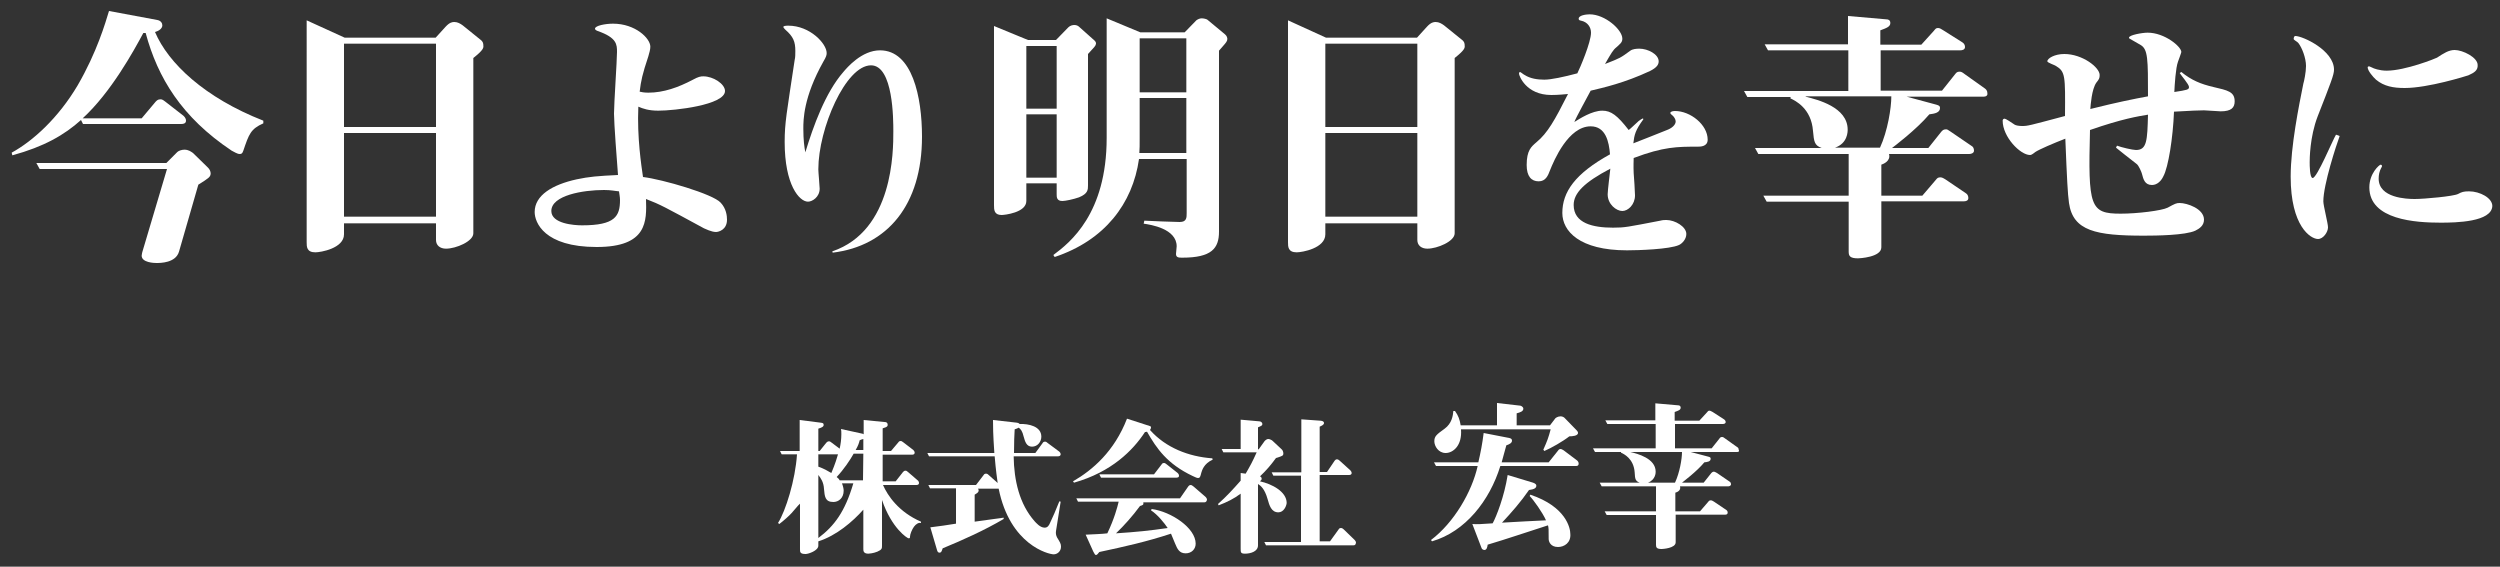 <?xml version="1.0" encoding="utf-8"?>
<!-- Generator: Adobe Illustrator 23.0.1, SVG Export Plug-In . SVG Version: 6.00 Build 0)  -->
<svg version="1.1" id="レイヤー_1" xmlns="http://www.w3.org/2000/svg" xmlns:xlink="http://www.w3.org/1999/xlink" x="0px"
	 y="0px" viewBox="0 0 750 170" style="enable-background:new 0 0 750 170;" xml:space="preserve">
<rect x="0" y="0" width="750" height="170" fill="#333333" stroke="none"/>
<style type="text/css">
	.st0{fill:#FFFFFF;}
</style>
<g>
	<path class="st0" d="M274.2,158c-0.6,0.8-1.2,2.3-1.2,3c0,0.3,0,0.5-0.4,0.5s-5.1-3-8-11.5v13.7c0,0.8,0,1.2-1.4,1.8
		c-1.2,0.5-2.5,0.6-2.7,0.6c-1.5,0-1.5-0.9-1.5-1.4v-11.8c-3.2,3.6-8.1,7.8-13.5,9.5v1.3c0,1.5-3,2.5-3.8,2.5
		c-1.7,0-1.7-0.6-1.7-1.4v-13.7c-0.2,0.2-0.5,0.4-2.5,2.8c-0.8,0.9-2.4,2.3-3.7,3.3l-0.4-0.3c2.3-3.6,5.2-12.9,5.7-20.6h-4.6l-0.5-1
		h5.9v-9.3l6.3,0.8c0.6,0.1,0.9,0.1,0.9,0.7c0,0.4-0.3,0.7-1.6,1.1v6.7h0.4l2-2.5c0.2-0.2,0.4-0.4,0.8-0.4c0.3,0,0.4,0.1,0.8,0.4
		l2.4,1.8c0.3-1.4,0.5-2.8,0.5-4.3c0-0.7,0-1.1-0.1-1.6l6.4,1.4c0.1,0,0.3,0.1,0.4,0.2v-4.3l6.2,0.6c0.5,0,1,0.1,1,0.9
		c0,0.7-1.1,0.8-1.5,1v6.8h2.5l2.2-2.6c0.2-0.3,0.4-0.4,0.7-0.4c0.2,0,0.3,0,0.8,0.4l3,2.3c0.2,0.2,0.4,0.5,0.4,0.8
		c0,0.5-0.4,0.6-0.8,0.6h-8.8v8h3.9l2.2-2.8c0.2-0.2,0.4-0.4,0.7-0.4s0.5,0.1,0.8,0.4l2.9,2.5c0.2,0.1,0.4,0.5,0.4,0.8
		c0,0.4-0.3,0.6-0.8,0.6h-10c1.4,3.2,4.7,8.1,11.4,11v0.4C275.6,156.7,274.8,157.2,274.2,158z M245.5,136.3v3.7
		c1.7,0.6,2.7,1.2,3.9,1.9c1.2-2.8,1.7-4.6,2-5.6L245.5,136.3L245.5,136.3z M252.6,145c0.4,1.1,0.5,1.8,0.5,2.2
		c0,2.2-1.5,3.4-3.1,3.4c-2.5,0-2.6-1.7-2.8-3.9c-0.1-2.1-1-3.3-1.7-4.2v18.9c4.8-3.6,8-7.9,10.5-16.4L252.6,145L252.6,145z
		 M259,136.1h-2.9c-1,1.8-3,4.8-5.1,7c0.5,0.4,0.7,0.6,0.9,1h7L259,136.1L259,136.1z M259,131.7c-0.7,0.2-0.8,0.2-1.1,0.4
		c-0.2,0.8-0.4,1.5-1.2,2.9h2.3L259,131.7L259,131.7z"/>
	<path class="st0" d="M316.8,159.3c-0.1,0.7,0,1.3,0.3,1.9c0.9,1.5,1.2,1.9,1.2,2.8c0,1.4-1.1,2.3-2.2,2.3
		c-1.5,0-13.1-2.8-16.5-19.7c-0.2,0-0.2,0-0.3,0h-5.9c0.1,0.2,0.2,0.3,0.2,0.5c0,0.6-0.4,0.8-1.2,1.3v8.1c1.4-0.2,7.4-1,8.7-1.2
		l0,0.4c-5.8,3.4-12,6.2-18.3,8.8c-0.3,0.9-0.4,1.3-1,1.3c-0.4,0-0.6-0.4-0.7-0.8l-2-6.8c1.2-0.1,6.6-0.9,7.7-1.1v-10.6h-7.8l-0.5-1
		h14.3l2.3-3c0.1-0.2,0.3-0.4,0.7-0.4c0.4,0,0.6,0.2,0.8,0.4l2.7,2.4c-0.6-4.2-0.8-6.9-0.9-8h-19.7l-0.5-1h20.1
		c-0.4-5.8-0.4-8.2-0.4-9.9l7.1,0.8c0.6,0.1,0.7,0.2,0.9,0.4c2.7-0.1,6.5,0.7,6.5,3.8c0,1.5-1.1,3-2.8,3c-1.7,0-2.1-1.6-2.5-3
		c-0.4-1.7-0.9-2.3-1.5-2.7c-0.4,0.2-0.5,0.3-1.2,0.5c-0.1,1.8-0.2,3.8-0.2,7.1h6.4l2.2-3c0.1-0.2,0.3-0.4,0.7-0.4
		c0.3,0,0.5,0.1,0.8,0.4l3.5,2.6c0.1,0.1,0.4,0.4,0.4,0.8c0,0.4-0.4,0.6-0.8,0.6h-13.3c0.1,7.2,1.7,14.3,6.3,19.5
		c0.4,0.4,1.6,1.9,3,1.9c0.9,0,1.3-0.7,1.6-1.4c1.1-2.3,1.5-3.3,2.8-6.5l0.4,0.1L316.8,159.3z"/>
	<path class="st0" d="M360.4,141.8c-0.3,1.2-0.4,1.6-1,1.6c-0.4,0-0.9-0.3-1.6-0.6c-7.6-3.6-10.8-8.2-13.7-13.3
		c-0.3,0.1-0.3,0.1-0.6,0.1c-3.6,5.5-10,12-21.3,15.2l-0.3-0.4c5.9-3.4,12.4-9,16.2-18.8l6.8,2.2c0.4,0.1,0.4,0.3,0.4,0.4
		c0,0.4-0.2,0.6-0.3,0.8c4.7,5.3,11.6,8,18.7,8.5l0.1,0.4C361.1,139.1,360.6,141.2,360.4,141.8z M361.3,150.7H343
		c0.1,0.8-0.1,0.8-1,1.1c-2.2,3-4.8,5.9-7.2,8.2c6.1-0.4,10.1-0.8,15.5-1.6c-1-1.5-3-4-5-5.3l0.2-0.4c5.9,0.8,13.2,5.7,13.2,10.4
		c0,1.6-1.2,2.9-3,2.9c-1.9,0-2.5-1.3-3.2-3c-0.6-1.5-0.9-2.2-1.2-2.9c-7.3,2.4-14,3.9-21.5,5.5c-0.4,0.5-0.7,0.9-1,0.9
		c-0.3,0-0.4-0.3-0.8-1l-2.3-5.1c1.9-0.1,5.1-0.2,6.5-0.4c2.1-4.4,3-7.8,3.4-9.5h-12.2l-0.5-1h31.1l2.5-3.6c0.1-0.1,0.3-0.4,0.7-0.4
		c0.3,0,0.5,0.2,0.8,0.4l3.7,3.2c0,0,0.4,0.4,0.4,0.8C362,150.5,361.7,150.7,361.3,150.7z M352.5,143.3h-22.2l-0.5-1h16.4l2.3-3
		c0.1-0.2,0.3-0.4,0.7-0.4c0.3,0,0.4,0.1,0.8,0.4l3.3,2.6c0.1,0.1,0.4,0.4,0.4,0.8C353.7,143.3,353.2,143.3,352.5,143.3z"/>
	<path class="st0" d="M383.5,153.7c-2.1,0-2.7-2.1-3.2-3.9c-0.9-3.2-2.1-4.1-2.9-4.6v18.4c0,1.9-2.3,2.5-3.9,2.5
		c-1.3,0-1.3-0.4-1.3-1.5v-16.5c-2,1.5-4,2.5-6.6,3.5l-0.2-0.4c2.6-2.3,4.5-4.4,6.8-7v-2.3l1.5,0.2c1.5-2.6,2-3.5,3.3-6.4H367
		l-0.5-1h5.7v-8.8l5.6,0.5c0.4,0,0.9,0.3,0.9,0.8c0,0.4-0.1,0.5-1.3,1v6.6h0.2l1.8-2.5c0,0,0.5-0.6,1.1-0.6c0.3,0,0.8,0.2,1.1,0.4
		l3,2.8c0.2,0.2,0.4,0.7,0.4,1.1c0,0.7-0.2,0.8-2.2,1.4c-1.6,2.2-3,3.8-4.8,5.5c0.2,0.1,0.5,0.3,0.5,0.7c0,0.3-0.1,0.4-0.5,0.8
		c3.6,0.8,8,3.1,8,6.5C385.9,151.9,385.1,153.7,383.5,153.7z M406,163.6h-26.2l-0.5-1h11v-19.9h-8.3l-0.5-1h8.9v-15.9l5.6,0.4
		c0.3,0,1.2,0.1,1.2,0.7s-0.9,0.9-1.3,1.1v13.6h2.2l2.3-3.4c0.2-0.2,0.3-0.4,0.7-0.4c0.3,0,0.6,0.2,0.8,0.4l3.2,2.9
		c0,0,0.4,0.4,0.4,0.8c0,0.4-0.3,0.6-0.8,0.6h-8.8v19.9h3.1l2.6-3.6c0.1-0.2,0.3-0.4,0.7-0.4c0.3,0,0.6,0.2,0.8,0.4l3.3,3.2
		c0,0,0.4,0.4,0.4,0.8C406.7,163.5,406.4,163.6,406,163.6z"/>
	<path class="st0" d="M472.8,139.8h-22.7c-3.2,10.4-10.5,19.7-20.5,22.6l-0.3-0.4c6.9-5.2,12.3-14.5,14-22.2h-12.5l-0.6-1.1h13.3
		c0.7-3,1.2-5.6,1.6-8.8l7.2,1.4c0.6,0.1,1.3,0.2,1.3,0.9c0,0.7-0.8,1.1-1.7,1.4c-0.5,2-1.4,4.9-1.4,5.1h14.1l2.8-3.5
		c0.2-0.3,0.4-0.5,0.8-0.5c0.2,0,0.4,0.1,0.9,0.4l4.1,3.1c0.1,0.1,0.4,0.4,0.4,0.9C473.6,139.7,473.2,139.8,472.8,139.8z
		 M470.8,130.9c-1.9,1.5-5.4,3.5-7.5,4.4l-0.3-0.4c1.2-2.7,1.5-3.5,2.2-6.1h-26.9c0.4,4.9-2.4,7.1-4.6,7.1c-2.2,0-3.4-2.1-3.4-3.5
		c0-1.5,0.6-2,3.1-3.8c2.2-1.6,2.5-4,2.6-5.3h0.5c1,1.4,1.4,2.5,1.7,4.3h10.9v-6.7l7,0.8c0.1,0,0.9,0.3,0.9,0.9c0,0.8-0.9,1.1-2,1.4
		v3.6h10l1.6-2.1c0.1-0.1,0.7-0.6,1.6-0.6c0.4,0,1,0.2,1.3,0.6l3.5,3.6c0.2,0.2,0.4,0.5,0.4,0.7
		C473.5,130.8,471.6,130.9,470.8,130.9z M467.4,164.1c-2.3,0-2.8-1.7-2.8-2.4c0-3,0-3.3-0.2-4.1c-5,1.6-13,4.3-18.1,5.8
		c-0.1,0.8-0.3,1.6-1,1.6c-0.2,0-0.7-0.2-0.8-0.5l-2.8-7.3c1.5,0.1,2,0.1,6.1-0.2c1.1-2,3.5-8.1,4.5-14.5l7.6,2.3
		c0.2,0.1,1,0.3,1,0.9c0,0.7-0.6,1.1-2.2,1.3c-2.4,3.5-5.2,6.7-8.1,9.8c1.1-0.1,12.9-0.7,13.2-0.7c-1-2.3-3.8-6.2-4.9-7.3l0.2-0.4
		c10.7,3.6,12,10,12,11.8C471.3,162.8,469.3,164.1,467.4,164.1z"/>
	<path class="st0" d="M521.1,135.6h-13.9l5.3,1.4c0.4,0.1,0.7,0.2,0.7,0.6c0,0.9-1,1-1.9,1.1c-2.3,2.8-6.5,5.9-6.7,6.1h6.5l2.3-2.9
		c0.2-0.2,0.4-0.4,0.8-0.4c0.2,0,0.3,0.1,0.9,0.4l3.8,2.6c0.2,0.1,0.4,0.4,0.4,0.8c0,0.4-0.5,0.6-0.8,0.6h-14.5
		c0.4,1.3-1,1.8-1.4,1.9v5.6h7.4l2.5-2.9c0.2-0.3,0.4-0.4,0.8-0.4c0.3,0,0.7,0.3,0.9,0.4l3.7,2.5c0.3,0.2,0.4,0.5,0.4,0.8
		c0,0.5-0.4,0.6-0.8,0.6h-14.8v8.3c0,1.8-4,2-4.2,2c-1.4,0-1.7-0.4-1.7-1.2v-9h-14.8l-0.6-1.1h15.4v-7.5h-16.3l-0.6-1.1h12
		c-1.3-0.5-1.4-1.1-1.5-3.1c-0.3-4.1-3.2-5.5-4.1-5.9l0-0.2h-7.8l-0.6-1.1h18.8v-7.3h-14.5l-0.6-1.1h15v-5.1l6.9,0.6
		c0.2,0,0.7,0.1,0.7,0.7c0,0.7-0.7,0.9-1.8,1.3v2.6h7.4l2.3-2.5c0.2-0.3,0.4-0.5,0.7-0.5c0.3,0,0.6,0.2,1,0.4l3.4,2.2
		c0.3,0.2,0.5,0.5,0.5,0.8c0,0.5-0.5,0.6-0.9,0.6h-14.3v7.3h11l2.3-2.9c0.2-0.3,0.4-0.5,0.8-0.5c0.3,0,0.5,0.1,1,0.5l3.5,2.5
		c0.2,0.1,0.5,0.3,0.5,0.8C521.9,135.5,521.5,135.6,521.1,135.6z M489.1,135.6c2.1,0.5,7.6,1.9,7.6,5.9c0,0.3,0,2.4-2.3,3.3h8.1
		c1.4-3,2.1-7.1,2.1-9.2L489.1,135.6L489.1,135.6z"/>
</g>
<g>
	<path class="st0" d="M73,45.2c-0.3,0.9-0.6,1-1.1,1c-0.7,0-1.6-0.6-2.4-1c-15-10-22.2-21.9-25.8-35.3H43
		c-2.9,5.4-9.7,17.8-18.2,25.6h17.7l4.2-5c0.4-0.4,0.7-0.7,1.4-0.7c0.4,0,0.6,0,1.5,0.7l5.4,4.2c0.2,0.2,0.8,0.7,0.8,1.5
		c0,0.8-0.7,1-1.4,1H24.9L24.3,36c-5,4.5-11.1,8-20.6,10.6l-0.2-0.8c6.4-3.5,14-10.4,19.8-20.2c5.8-10,8.3-18.7,9.4-22.3L47.2,6
		c1.1,0.2,1.5,1,1.5,1.6c0,1-1.1,1.7-2.2,2C50.5,19,61.4,29.3,79,36.2V37C75.2,38.7,74.7,40.2,73,45.2z M59.5,55.4l-5.8,20.1
		c-1,3.4-5.6,3.4-6.8,3.4c-0.6,0-4.4-0.1-4.4-2.2c0-0.4,0.2-1,0.2-1.1l7.4-24.9H11.9l-1-1.8h39l3.3-3.3c0.4-0.4,1.4-0.7,2.1-0.7
		c1.3,0,2,0.6,2.6,1l4.5,4.4c0.5,0.5,0.8,1.1,0.8,1.8C63.1,53.1,62.7,53.4,59.5,55.4z"/>
	<path class="st0" d="M142,17.4V70c0,2.4-5.2,4.6-8.2,4.6c-1.8,0-3-1-3-2.6v-5h-27.6v3.3c0,4.2-7,5.4-8.6,5.4c-2.6,0-2.6-1.7-2.6-3
		V6.1l11.4,5.2h27.3l3-3.3c1.2-1.3,2-1.4,2.6-1.4c1,0,1.8,0.5,2.5,1l5.2,4.2c1,0.7,1,1.4,1,1.8C145.1,14.4,145,15,142,17.4z
		 M130.8,13.1h-27.6v25h27.6V13.1z M130.8,39.9h-27.6V65h27.6V39.9z"/>
	<path class="st0" d="M194.5,27.8c4.6,0,9-1.6,13.2-3.8c1.8-1,2.5-1.1,3.3-1.1c3,0,6.5,2.3,6.5,4.4c0,4.2-15.1,5.9-20,5.9
		c-2.9,0-4.6-0.6-6-1.2c-0.4,9.3,0.9,17.6,1.4,21.1c5.8,0.7,21,5.1,23.3,7.7c1.7,1.8,1.9,4,1.9,5.1c0,3.1-2.6,3.7-3.3,3.7
		c-1.4,0-3.3-1-3.6-1.1c-11.8-6.4-13-7.1-17.4-8.8c0.2,6.6,0.5,14.4-14.8,14.4c-15.8,0-18.6-7.4-18.6-10.5c0-5,5.3-8.2,12.6-9.8
		c3.8-0.8,6.2-1,12.4-1.3c-0.3-3.8-1.2-15.6-1.2-18.4c0-3,0.9-16,0.9-18.5c0-2.2,0-4.3-5.8-6.3c-0.5-0.2-0.8-0.4-0.8-0.7
		c0-0.9,3.1-1.5,5.4-1.5c6.7,0,11.2,4.4,11.2,6.9c0,0.9-0.3,1.8-0.6,2.9c-1.8,5.4-2.2,7.3-2.6,10.6
		C192.4,27.6,193.1,27.8,194.5,27.8z M181.2,57c-6.3,0-15.8,1.6-15.8,6.3c0,3.8,6.8,4.3,9.2,4.3c9.9,0,11.4-2.7,11.4-7.6
		c0-1-0.2-1.7-0.3-2.6C184.4,57.3,183.4,57,181.2,57z"/>
	<path class="st0" d="M249.7,75.4C268,69.2,268,45.4,268,39.4c0-3.5,0-19.8-6.7-19.8c-7.6,0-15.8,19-15.8,31.2c0,0.9,0.4,5,0.4,5.8
		c0,2.5-2.2,3.9-3.5,3.9c-2.6,0-7-5-7-17.9c0-5.8,0.6-8.6,3-24.6c0.2-0.8,0.2-1.7,0.2-2.7c0-2.8-0.6-4.3-3-6.4
		c-0.1-0.1-0.6-0.6-0.6-0.8c0-0.3,0.6-0.4,1.5-0.4c6.5,0,11.5,5.4,11.5,8.2c0,0.6-0.1,1.1-1,2.6c-6,10.7-6,17.5-6,20.1
		c0,3.4,0.3,5.6,0.6,7.1c2.4-7.9,6-17.9,11.4-24.1c1.1-1.3,5.5-6.5,11-6.5c9.7,0,12.6,14,12.6,25.9c0,20.5-10.4,32.8-26.8,34.8
		L249.7,75.4z"/>
	<path class="st0" d="M326.4,16.2v39.4c0,1.3,0,2.5-2.7,3.6c-1.7,0.6-4.1,1.1-5,1.1c-1.7,0-1.7-1.2-1.7-2V55h-9.1v5.3
		c0,3.5-6.6,4.2-7.4,4.2c-2.3,0-2.3-1.6-2.3-3V7.8l10.2,4.2h8.4l3.7-3.8c0.6-0.6,1.4-0.7,1.8-0.7c0.6,0,1.1,0.2,1.5,0.6l4.6,4.1
		c0.4,0.4,0.4,0.7,0.4,0.9C328.7,13.8,328.4,14,326.4,16.2z M317,13.8h-9.1v18.8h9.1V13.8z M317,34.3h-9.1v19h9.1V34.3z M367.9,12.6
		c-0.2,0.4-1.9,2.2-2.2,2.6v54.3c0,5-2.2,7.8-11,7.8c-1,0-1.9,0-1.9-1.1c0-0.3,0.2-2,0.2-2.3c0-5.3-7.8-6.5-9.9-6.8l0.2-0.9
		c1.7,0.1,9.1,0.4,10.6,0.4c2.1,0,2.1-1.3,2.1-2.7V47.7h-14.3c-1.9,13.4-10.3,24.4-25.3,29.4l-0.4-0.6C321,72.8,332,64.1,332,41.4
		V5.5l10.1,4.2h13.3l3.5-3.6c0.4-0.3,1-0.6,1.6-0.6c0.6,0,1.4,0.2,1.7,0.4l5.3,4.4c0.6,0.5,0.7,1.1,0.7,1.4
		C368.2,12,368.1,12.3,367.9,12.6z M355.9,29.4h-14v12.2c0,2.2,0,2.9-0.1,4.3h14.1V29.4z M355.9,11.5h-14v16.2h14V11.5z"/>
	<path class="st0" d="M436.4,17.4V70c0,2.4-5.2,4.6-8.2,4.6c-1.8,0-3-1-3-2.6v-5h-27.6v3.3c0,4.2-7,5.4-8.6,5.4
		c-2.6,0-2.6-1.7-2.6-3V6.1l11.4,5.2h27.3l3-3.3c1.2-1.3,2-1.4,2.6-1.4c1,0,1.8,0.5,2.5,1l5.2,4.2c1,0.7,1,1.4,1,1.8
		C439.5,14.4,439.4,15,436.4,17.4z M425.2,13.1h-27.6v25h27.6V13.1z M425.2,39.9h-27.6V65h27.6V39.9z"/>
	<path class="st0" d="M493,35.8c-2.4,3.3-2.7,4.6-3,7.2c1.6-0.6,8.6-3.4,10.1-4c0.3-0.1,2.6-1,2.6-2.6c0-0.6-0.5-1.4-1-1.8
		c-0.3-0.2-0.6-0.5-0.6-0.7c0-0.5,1-0.6,1.4-0.6c4.6,0,9.8,4.1,9.8,8.6c0,2.1-2.2,2.1-3,2.1c-6.1,0-10.2,0-19.2,3.4
		c0,1-0.1,2.3,0,4.5c0.1,1,0.4,5.8,0.4,6.7c0,2.8-2.1,4.7-3.8,4.7c-1.8,0-4.4-2-4.4-5c0-1.2,0.7-6.6,0.8-7.7
		c-7.8,4.1-11,7.3-11,10.9c0,5.5,5.8,6.8,11.8,6.8c3.6,0,4.3-0.2,14.2-2.1c0.7-0.2,1.4-0.2,1.8-0.2c2.6,0,6,2,6,4.2
		c0,1.6-1.3,2.9-2.2,3.3c-2.8,1.3-12.3,1.6-15.6,1.6c-14.3,0-19.4-5.8-19.4-11.2c0-6.3,3.8-11.8,14.3-17.6c-0.3-3.8-1.3-8.4-5.8-8.4
		c-6.7,0-11,10.2-12.2,13.2c-0.6,1.6-1.3,3.3-3.4,3.3c-2.2,0-3.6-1.5-3.6-4.9c0-4.4,1.4-5.5,2.9-6.8c3.4-2.8,5.5-6.6,9.5-14.5
		c-3,0.3-4.5,0.3-5,0.3c-7.6,0-9.7-5.8-9.7-6.4c0-0.2,0.1-0.5,0.3-0.5s1.1,0.8,1.4,0.9c1.7,1.1,3.9,1.4,5.9,1.4s5.8-0.8,9.9-1.9
		c0.8-1.6,4.1-9.3,4.1-12.2c0-1.6-1-3.2-3-3.6c-0.5-0.1-0.7-0.2-0.7-0.6c0-1,2.2-1.3,3.3-1.3c4.6,0,9.8,4.6,9.8,7.3
		c0,1.1-0.6,1.5-1.8,2.6c-1,0.8-1.5,1.7-3.4,5c4.6-1.8,4.6-1.8,7.6-4c0.7-0.5,1.8-0.6,2.7-0.6c2.6,0,5.8,1.7,5.8,3.8
		c0,1-0.6,1.9-2.6,2.9c-7.7,3.6-14,5-17.8,5.9c-0.7,1.4-4.4,8-4.9,9.4c1.6-1,5.3-3.4,8.4-3.4c2.6,0,4.5,1.4,7.9,5.8
		c0.5-0.3,2.5-2.3,3-2.7c0.5-0.4,0.9-0.6,1.3-0.8L493,35.8z"/>
	<path class="st0" d="M595.1,29h-23.1l8.9,2.4c0.6,0.2,1.1,0.3,1.1,1c0,1.4-1.6,1.7-3.2,1.9c-3.9,4.6-10.8,9.8-11.2,10.1h10.9
		l3.9-4.9c0.4-0.4,0.6-0.7,1.4-0.7c0.4,0,0.5,0.1,1.4,0.7l6.3,4.3c0.4,0.2,0.7,0.7,0.7,1.4c0,0.7-0.8,1-1.4,1h-24.1
		c0.6,2.1-1.7,3-2.3,3.2v9.3h12.3l4.1-4.8c0.4-0.5,0.6-0.7,1.4-0.7c0.5,0,1.2,0.5,1.4,0.6l6.2,4.2c0.5,0.3,0.7,0.9,0.7,1.4
		c0,0.8-0.7,1-1.4,1h-24.7v13.8c0,3-6.7,3.3-7,3.3c-2.4,0-2.8-0.7-2.8-2v-15H530l-1-1.8h25.6V46.2h-27.1l-1-1.8h20
		c-2.2-0.8-2.3-1.9-2.6-5.1c-0.5-6.8-5.3-9.1-6.8-9.8l0.1-0.4h-13l-1-1.8h31.3V15.1h-24.1l-1-1.8h25V4.8l11.5,1
		c0.4,0,1.2,0.1,1.2,1.1c0,1.1-1.1,1.5-3,2.2v4.3h12.3l3.8-4.2c0.4-0.5,0.6-0.8,1.2-0.8c0.5,0,1,0.3,1.6,0.7l5.7,3.6
		c0.5,0.3,0.8,0.8,0.8,1.4c0,0.8-0.8,1-1.4,1h-23.9v12.1h18.4l3.9-4.9c0.4-0.5,0.6-0.8,1.4-0.8c0.5,0,0.8,0.2,1.6,0.8l5.9,4.2
		c0.3,0.2,0.8,0.6,0.8,1.4C596.4,28.7,595.7,29,595.1,29z M541.7,29c3.5,0.9,12.6,3.1,12.6,9.9c0,0.6,0,4.1-3.8,5.4h13.5
		c2.3-5,3.4-11.9,3.4-15.4H541.7z"/>
	<path class="st0" d="M654.4,21.6c3.1,2.5,5.8,3.6,9.6,4.5c4.3,1,6.4,1.4,6.4,4.3c0,1.9-1,3-4.2,3c-0.8,0-4.2-0.3-5-0.3
		c-1.2,0-4,0.1-9,0.4c-0.3,7.8-1.7,16.7-3.2,19.4c-0.6,1.3-1.8,2.6-3.4,2.6c-2.2,0-2.6-1.8-3-3.3c-0.1-0.5-1-2.6-1.6-3
		c-2.1-1.6-5.7-4.5-6.2-4.9l0.3-0.6c1.3,0.5,4.7,1.3,5.7,1.3c3.3,0,3.4-2.9,3.6-10.6c-3,0.5-7.6,1.2-17.4,4.6
		c-0.6,23.1,0,25.1,9.2,25.1c5,0,12.3-0.9,14.1-1.8c2.2-1.2,2.6-1.4,3.6-1.4c2.2,0,7.3,1.7,7.3,5c0,1.8-1.4,2.7-2.6,3.3
		c-3,1.4-11.8,1.5-15.4,1.5c-14.4,0-21.3-1.4-22.5-9.8c-0.4-2.9-0.6-7-1.1-19.3c-3.6,1.4-7.8,3.2-9,4c-1,0.8-1.3,0.9-1.6,0.9
		c-2.9,0-8.2-5.4-8.2-10.3c0-0.2,0.1-0.6,0.6-0.6c0.3,0,2,1.1,3,1.8c0.3,0.2,1.2,0.4,2.2,0.4c1.8,0,2-0.1,12.9-3
		c0.1-12.1,0.1-13.3-2.7-15c-0.4-0.3-2.6-1-2.6-1.4c0-0.9,2.2-2.2,5.1-2.2c5.4,0,10.6,4,10.6,6.3c0,1-0.2,1.3-1,2.3
		c-1.4,2-1.7,6.7-1.8,7.9c8.4-2.1,13-3,17.3-3.8c0-11.1,0-14.1-2.2-15.4c-1.1-0.6-3-1.7-3.3-1.9c-0.1,0-0.2-0.2-0.2-0.3
		c0-0.8,4-1.5,5.6-1.5c5.1,0,10.1,4.2,10.1,5.8c0,0.2-1,2.9-1,2.9c-0.7,1.9-1,6.9-1.1,9.1c3.9-0.6,4.4-0.7,4.4-1.5
		c0-0.8-2.4-3.5-2.8-4.2L654.4,21.6z"/>
	<path class="st0" d="M701.9,40.8c-1,2.7-4.9,14.6-4.9,19.6c0,1.3,1.4,6.6,1.4,7.8c0,1.4-1.4,3.5-3,3.5c-2.2,0-8.2-3.8-8.2-18.7
		c0-9.2,2.5-21.4,3.8-27.9c0.2-0.6,0.8-3.4,0.8-5.3c0-2.4-1.2-5.5-2.3-6.9c-0.3-0.4-1.4-0.9-1.4-1.2c0-0.3,0.1-0.9,0.5-0.9
		c2.2,0,11.6,4.3,11.6,10.1c0,1.5-0.9,3.8-4.9,14c-2.4,6.2-2.4,13-2.4,13.8s0,4.7,0.9,4.7c1.3,0,6-11.4,7-13L701.9,40.8z
		 M740.5,22.6c-0.6,0.2-12,3.8-19.1,3.8c-3.4,0-6.2-0.5-8.6-2.5c-0.9-0.8-2.5-2.7-2.5-3.7c0-0.2,0.2-0.3,0.4-0.3s0.7,0.3,1,0.4
		c0.3,0.2,2.1,0.9,4.3,0.9c5.6,0,14.8-3.7,15.1-3.9c2-1.3,3.5-2.3,5.3-2.3c2.4,0,6.9,2.2,6.9,4.5C743.4,21.1,742.3,21.8,740.5,22.6z
		 M732.2,66.8c-7.4,0-21.4-0.8-21.4-10.6c0-4.2,3-6.8,3.4-6.8c0.2,0,0.4,0.2,0.4,0.4c0,0.2-0.1,0.4-0.2,0.5
		c-0.6,1.1-0.8,2.2-0.8,3.3c0,5.8,8.4,6.1,10.8,6.1c2.9,0,11.6-0.8,13-1.5c1.1-0.6,1.7-0.8,3.3-0.8c3.3,0,7,2,7,4.4
		C747.5,66.6,736.8,66.8,732.2,66.8z"/>
</g>
</svg>
